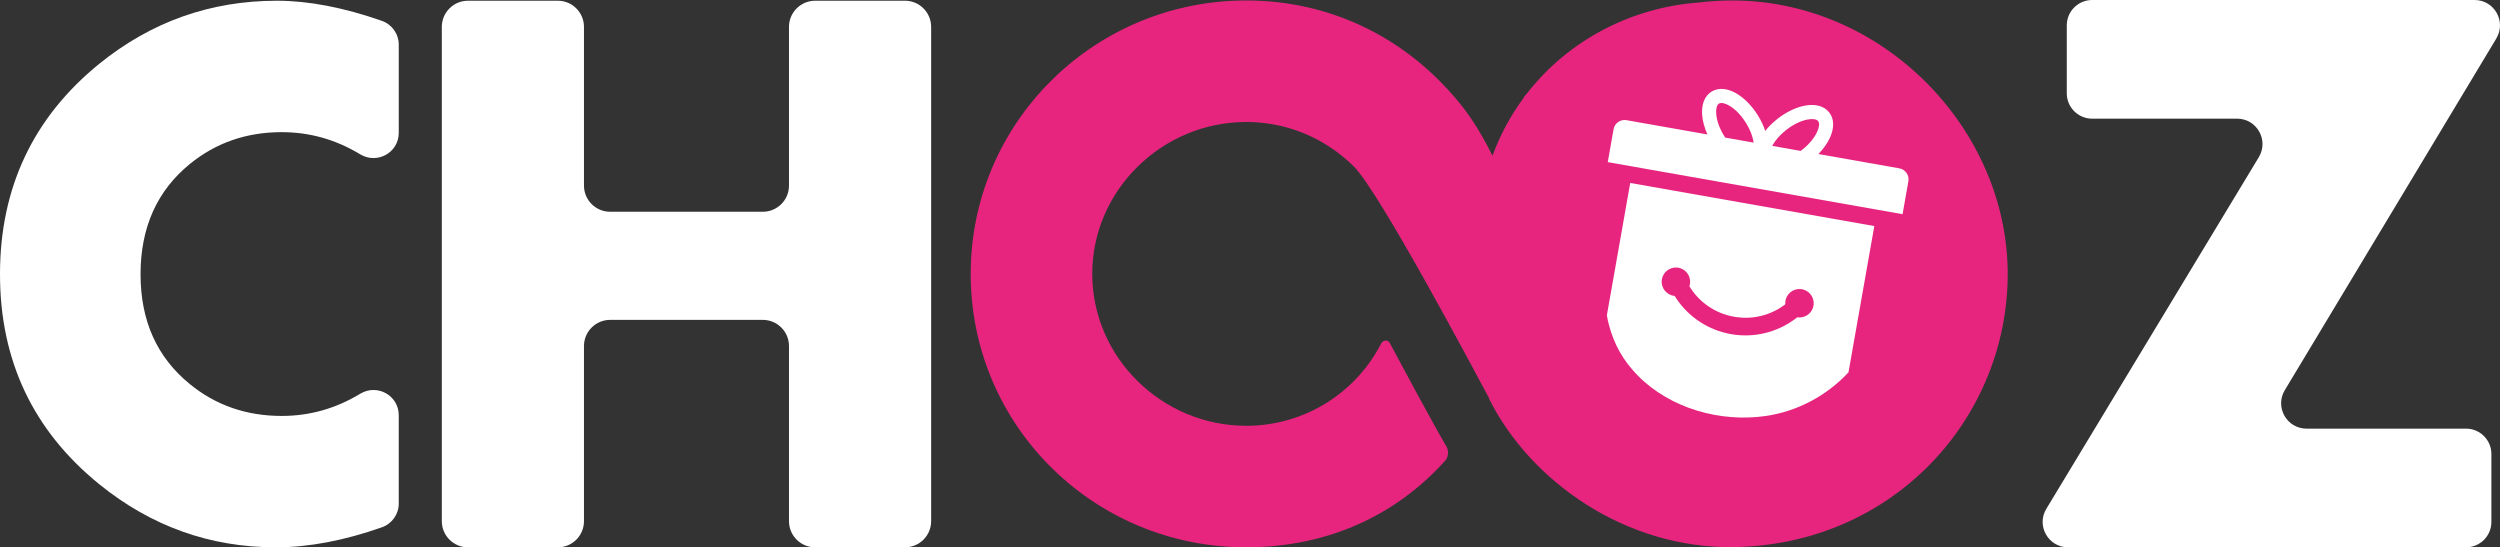 <svg xmlns="http://www.w3.org/2000/svg" id="Layer_2" viewBox="0 0 1197.1 262.08"><rect x="0" y="0" width="1197.1" height="262.08" fill="#333333" stroke="none"/><defs><style>.cls-1{fill:none;}.cls-1,.cls-2,.cls-3{stroke-width:0px;}.cls-2{fill:#e7257f;}.cls-3{fill:#fff;}</style></defs><g id="Layer_1-2"><path class="cls-3" d="M190.95,241.08c0,5.12-3.23,9.7-8.06,11.4-18.15,6.4-35.1,9.6-50.83,9.6-31.46,0-59.63-10.06-84.5-30.18C15.85,206.17,0,172.64,0,131.31S15.85,56.26,47.55,30.53C72.43,10.41,100.78.35,132.6.35c15.12,0,31.87,3.21,50.24,9.63,4.85,1.69,8.1,6.28,8.1,11.42v42.23c0,9.49-10.37,15.17-18.49,10.25-.06-.04-.13-.08-.19-.11-11.6-7-24.06-10.49-37.37-10.49-16.85,0-31.51,5.08-43.96,15.22-15.75,12.84-23.63,30.45-23.63,52.82s7.88,39.8,23.63,52.63c12.45,10.15,27.11,15.22,43.96,15.22,13.31,0,25.76-3.5,37.37-10.49.09-.05.18-.11.27-.16,8.1-4.87,18.41.85,18.41,10.3v42.27Z"></path><path class="cls-3" d="M433.33,262.08h-42.99c-6.93,0-12.54-5.61-12.54-12.54v-83.83c0-6.93-5.61-12.54-12.54-12.54h-73.09c-6.93,0-12.54,5.61-12.54,12.54v83.83c0,6.93-5.61,12.54-12.54,12.54h-42.99c-6.93,0-12.54-5.61-12.54-12.54V12.89c0-6.93,5.61-12.54,12.54-12.54h42.99c6.93,0,12.54,5.61,12.54,12.54v75.97c0,6.93,5.61,12.54,12.54,12.54h73.09c6.93,0,12.54-5.61,12.54-12.54V12.89c0-6.93,5.61-12.54,12.54-12.54h42.99c6.93,0,12.54,5.61,12.54,12.54v236.65c0,6.93-5.61,12.54-12.54,12.54Z"></path><path class="cls-3" d="M1195.35,18.42l-101.3,168.41c-4.87,8.1.96,18.42,10.41,18.42h76.37c6.71,0,12.15,5.44,12.15,12.15v32.52c0,6.71-5.44,12.15-12.15,12.15h-190.56c-9.46,0-15.3-10.34-10.4-18.44l101.75-168.37c4.89-8.1-.94-18.44-10.4-18.44h-69.41c-6.71,0-12.15-5.44-12.15-12.15V12.15c0-6.71,5.44-12.15,12.15-12.15h183.12c9.45,0,15.29,10.32,10.41,18.42Z"></path><path class="cls-1" d="M870.6,58.01l-.08-.11c-.82-.9-2.64-1.09-4.94-.68-3.1.56-6.76,2.27-10.23,4.98-.06.05-.12.09-.18.13-2.95,2.34-5.21,4.99-6.58,7.52l13.63,2.41c.22-.16.43-.33.65-.49l.04-.03c.06-.05.12-.09.18-.13,3.35-2.67,5.81-5.74,7.07-8.57.98-2.2,1.21-4.05.44-5.03Z"></path><path class="cls-1" d="M836,58.79c-2.33-3.74-5.18-6.59-7.91-8.18-2.02-1.18-3.8-1.62-4.88-1.06l-.11.07c-1.06.66-1.48,2.48-1.31,4.87.22,3.09,1.48,6.82,3.71,10.47.04.06.08.12.12.18l.03.05c.15.23.29.46.44.69l13.63,2.41c-.42-2.84-1.63-6.11-3.6-9.31-.05-.06-.09-.13-.13-.19Z"></path><path class="cls-2" d="M829.46.23c-5.44,0-10.8.34-16.06.97-32.3,2.4-62.29,18.04-82.05,43.32-.56.65-1.13,1.3-1.68,1.96,0,0,0,.01,0,.02.03.04.05.09.08.13-6.21,8.36-11.33,17.71-15.09,27.95-6.51-13.01-12.9-23.4-25.44-35.95C664.75,14.16,632.44.23,596.71.23c-71.08,0-129.29,55.83-131.81,126.16-2.69,75.12,57.84,136.35,133.01,135.68,38.08-.34,70.51-15.25,94.11-41.49,1.52-1.69,1.8-4.7.65-6.66-6.16-10.43-21.81-39.61-27.34-49.95-.86-1.31-3.11-1.22-4.04.63-11.97,23.27-36.33,39.29-64.57,39.29-40.15,0-73.71-32.59-73.71-72.74s33.59-72.74,73.71-72.74c18.62,0,36.95,6.98,51.5,21.24,12.35,12.37,56.59,95.71,64.88,111.14v.29c19.52,39.03,64.95,71.73,117.28,70.89,76.22-1.23,130.99-61.6,130.99-130.82S901.9.23,829.46.23Z"></path><path class="cls-3" d="M913.81,86.79c.51-2.89-1.44-5.67-4.33-6.18l-38.76-6.85c2.51-2.58,4.42-5.34,5.6-7.98,2.01-4.49,2.03-8.82-.41-11.94-.07-.09-.14-.17-.21-.25-2.48-2.94-6.6-3.88-11.32-3.03-4.13.75-8.86,2.91-13.2,6.3-.07.05-.14.11-.2.17-2.22,1.76-4.14,3.68-5.71,5.66-.8-2.39-1.94-4.86-3.42-7.27-.04-.08-.08-.15-.13-.22-2.92-4.68-6.62-8.33-10.24-10.44-4.14-2.42-8.35-2.94-11.68-1.03-.1.05-.19.1-.28.16-3.36,2.1-4.82,6.18-4.47,11.08.21,2.88,1.06,6.13,2.53,9.41l-38.76-6.84c-2.89-.51-5.67,1.44-6.18,4.33l-2.78,15.76,141.17,24.93,2.78-15.76ZM826.09,65.89c-.15-.23-.3-.46-.44-.69l-.03-.05c-.04-.06-.08-.12-.12-.18-2.23-3.66-3.49-7.38-3.71-10.47-.17-2.4.25-4.21,1.31-4.87l.11-.07c1.08-.56,2.85-.12,4.88,1.06,2.72,1.59,5.58,4.44,7.91,8.18.04.07.08.13.13.19,1.97,3.21,3.18,6.47,3.6,9.31l-13.63-2.41ZM863.09,71.61c-.06.04-.12.08-.18.13l-.04.03c-.22.17-.43.33-.65.49l-13.63-2.41c1.37-2.53,3.63-5.18,6.58-7.52.06-.04.12-.09.18-.13,3.47-2.71,7.12-4.42,10.23-4.98,2.3-.42,4.12-.22,4.94.68l.08.11c.77.98.55,2.83-.44,5.03-1.27,2.83-3.72,5.9-7.07,8.57Z"></path><path class="cls-3" d="M780.62,87.61l-11.19,63.36c.26,1.51.56,2.97.93,4.37,2.52,9.63,6.88,17.38,13.92,24.53,15.47,15.72,39.59,22.51,61.36,19.3,15.27-2.25,29.18-9.81,39.49-20.88l12.37-70.04-116.88-20.64Z"></path><path class="cls-2" d="M800.41,141.41c.49.15.98.25,1.47.29,5.72,9.25,14.62,15.36,24.43,17.76,9.79,2.39,20.49,1.09,29.83-4.45.2-.1.39-.21.57-.34h0s0,0,0,0c.92-.57,1.8-1.16,2.65-1.78.42-.31.83-.62,1.24-.95,3.27.51,6.52-1.42,7.55-4.67,1.14-3.59-.85-7.42-4.44-8.56-3.59-1.14-7.42.85-8.56,4.44-.27.86-.36,1.73-.3,2.57-.16.12-.31.25-.47.36-.76.55-1.52,1.06-2.28,1.53h0s-.24.14-.24.14h0s0,0,0,0l-.02.02c-7.35,4.36-15.78,5.38-23.51,3.49-7.8-1.91-14.88-6.79-19.38-14.18.01-.04.03-.07.04-.11,1.14-3.59-.85-7.42-4.44-8.56-3.59-1.14-7.42.85-8.56,4.44-1.14,3.59.85,7.42,4.44,8.56Z"></path></g></svg>